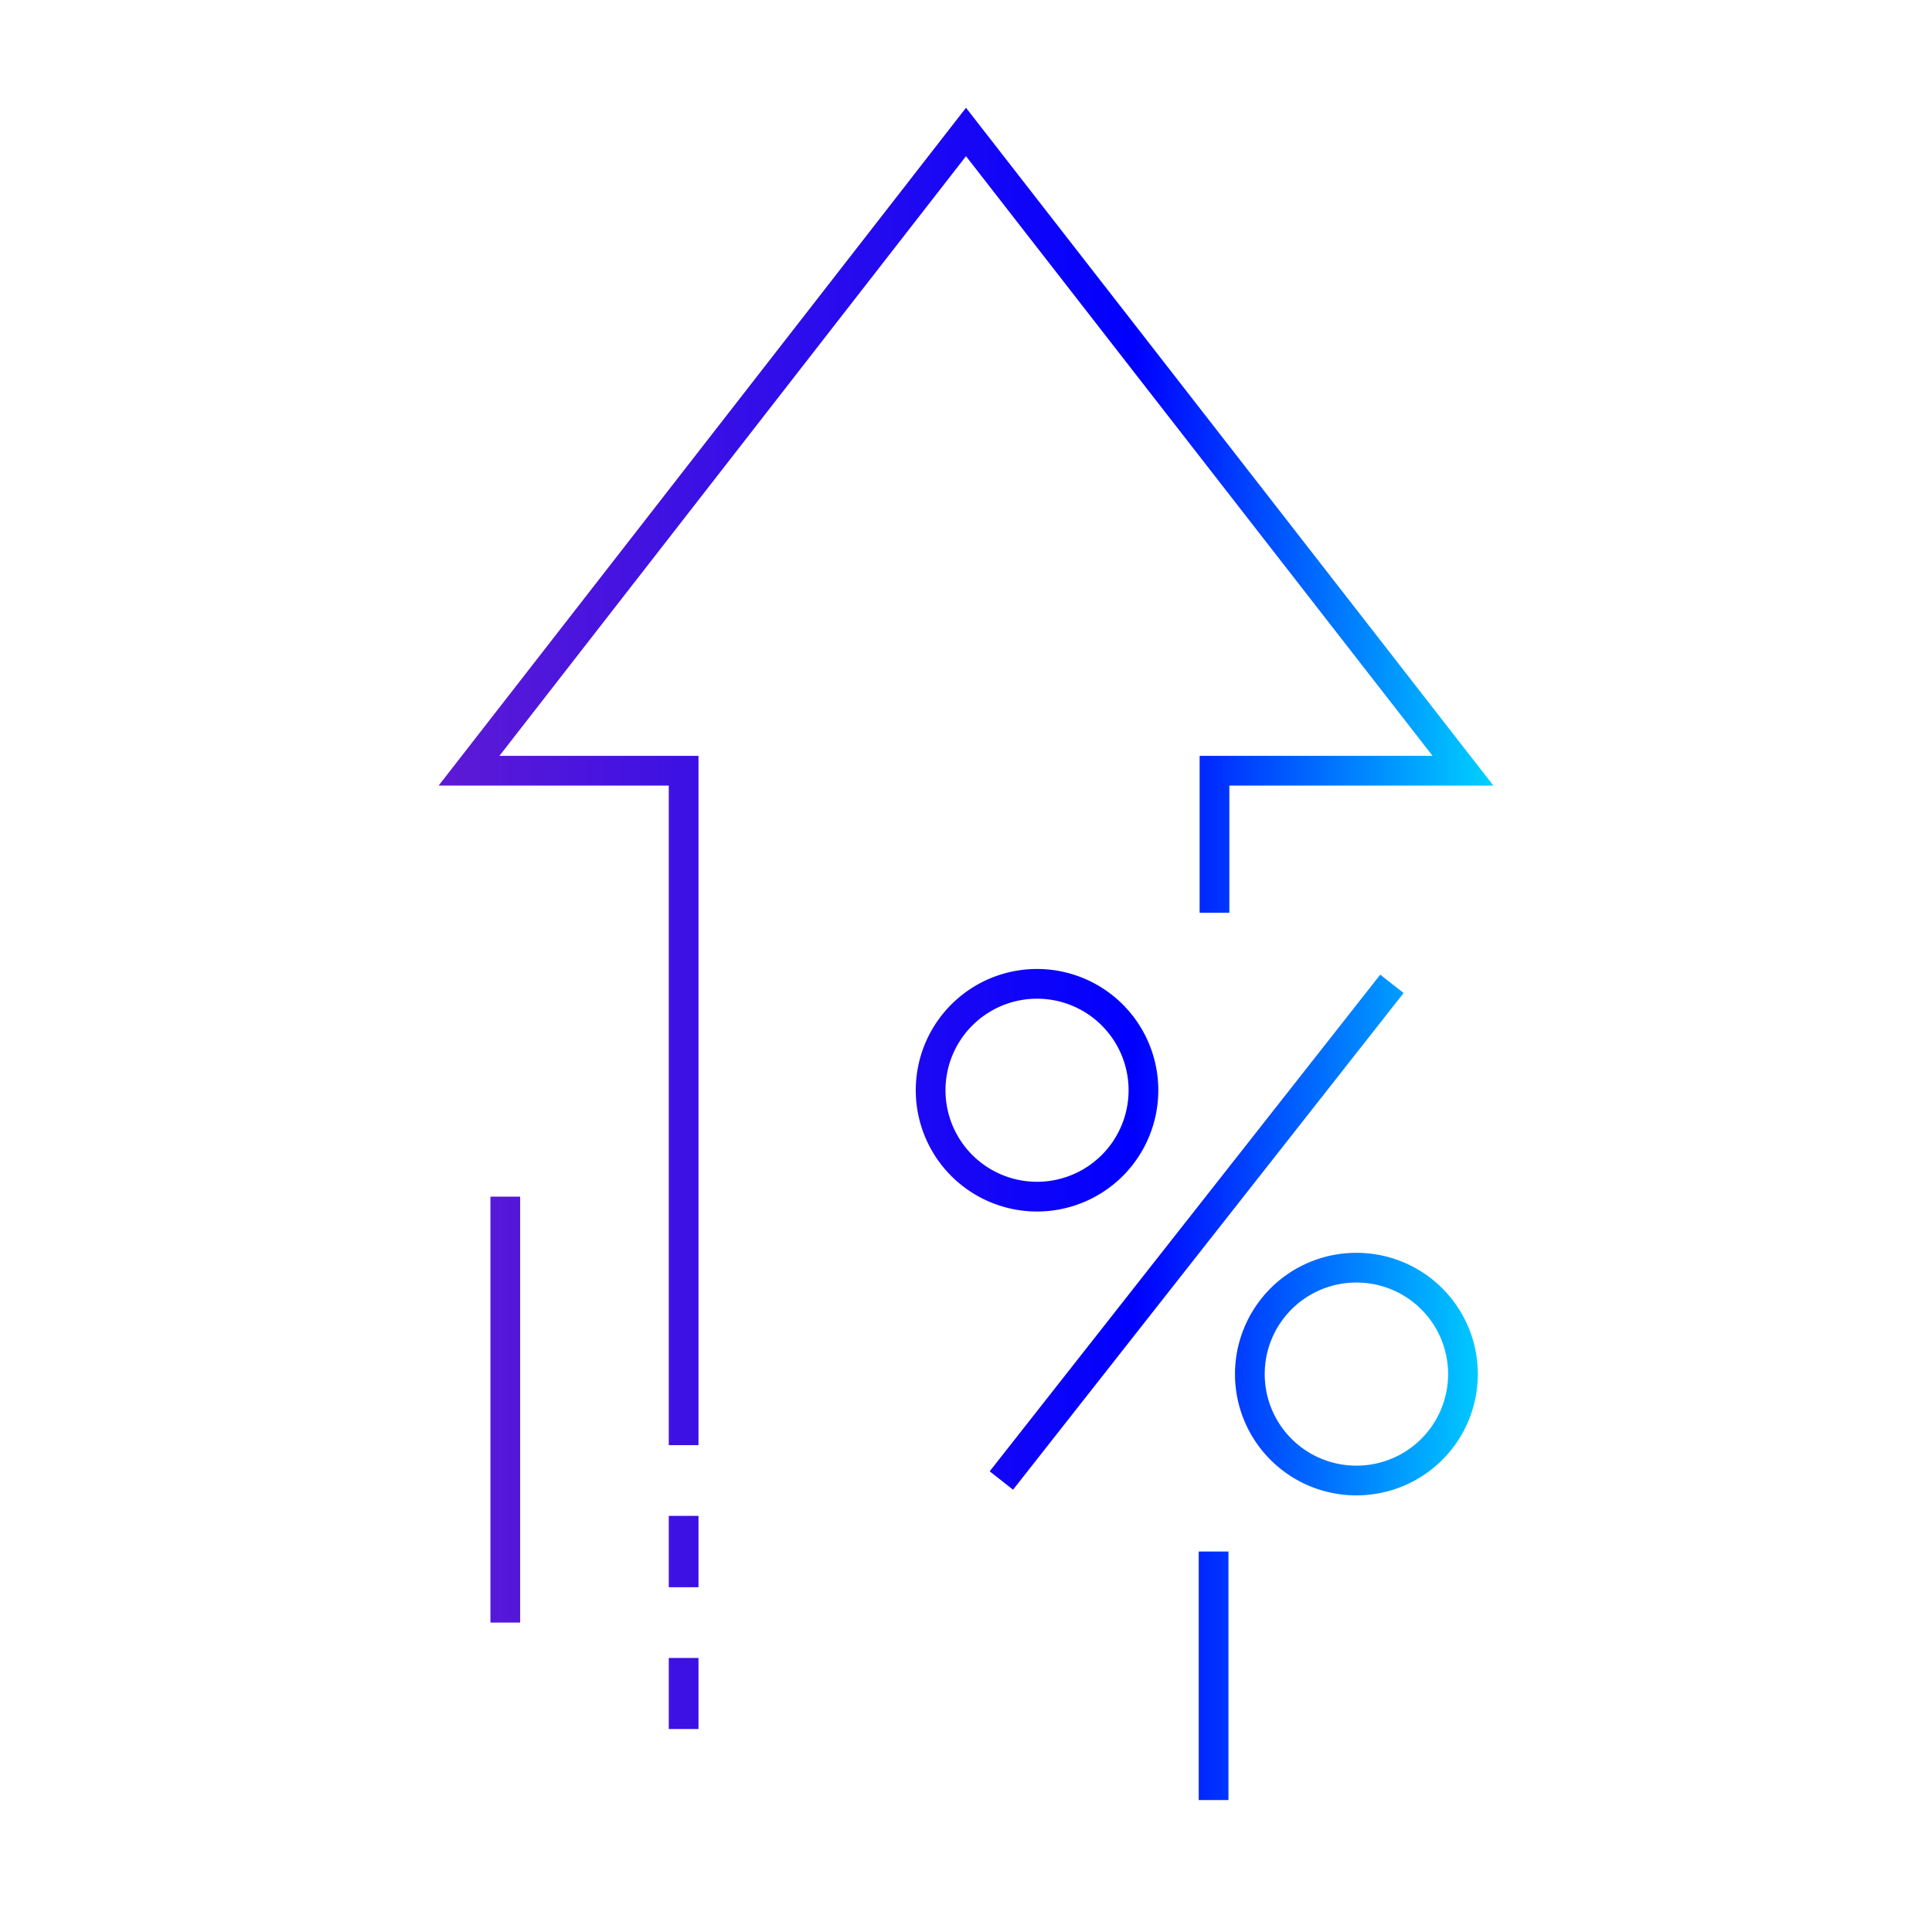 <svg id="Layer_1" data-name="Layer 1" xmlns="http://www.w3.org/2000/svg" xmlns:xlink="http://www.w3.org/1999/xlink" viewBox="0 0 65 65"><defs><linearGradient id="linear-gradient" x1="14.76" y1="32.09" x2="50.24" y2="32.09" gradientUnits="userSpaceOnUse"><stop offset="0" stop-color="#5e1ad5"/><stop offset="0.66" stop-color="blue"/><stop offset="1" stop-color="#00d2ff"/></linearGradient></defs><path d="M23,48.62V25.93H15.78L32.5,4.44,49.22,25.93H40.86v4.78M23,51V53.4m0,2.38v2.39M17,40.26V54.59M34.89,33.1a3.58,3.58,0,1,0,3.58,3.58A3.58,3.58,0,0,0,34.89,33.1ZM49.22,46.23h0a3.58,3.58,0,0,0-3.59-3.58h0a3.58,3.58,0,0,0-3.58,3.58h0a3.58,3.58,0,0,0,3.58,3.58h0A3.58,3.58,0,0,0,49.22,46.23ZM33.69,49.81,46.83,33.1m-6,19.1v8.36" style="fill:none;stroke-miterlimit:10;stroke:url(#linear-gradient)"/></svg>